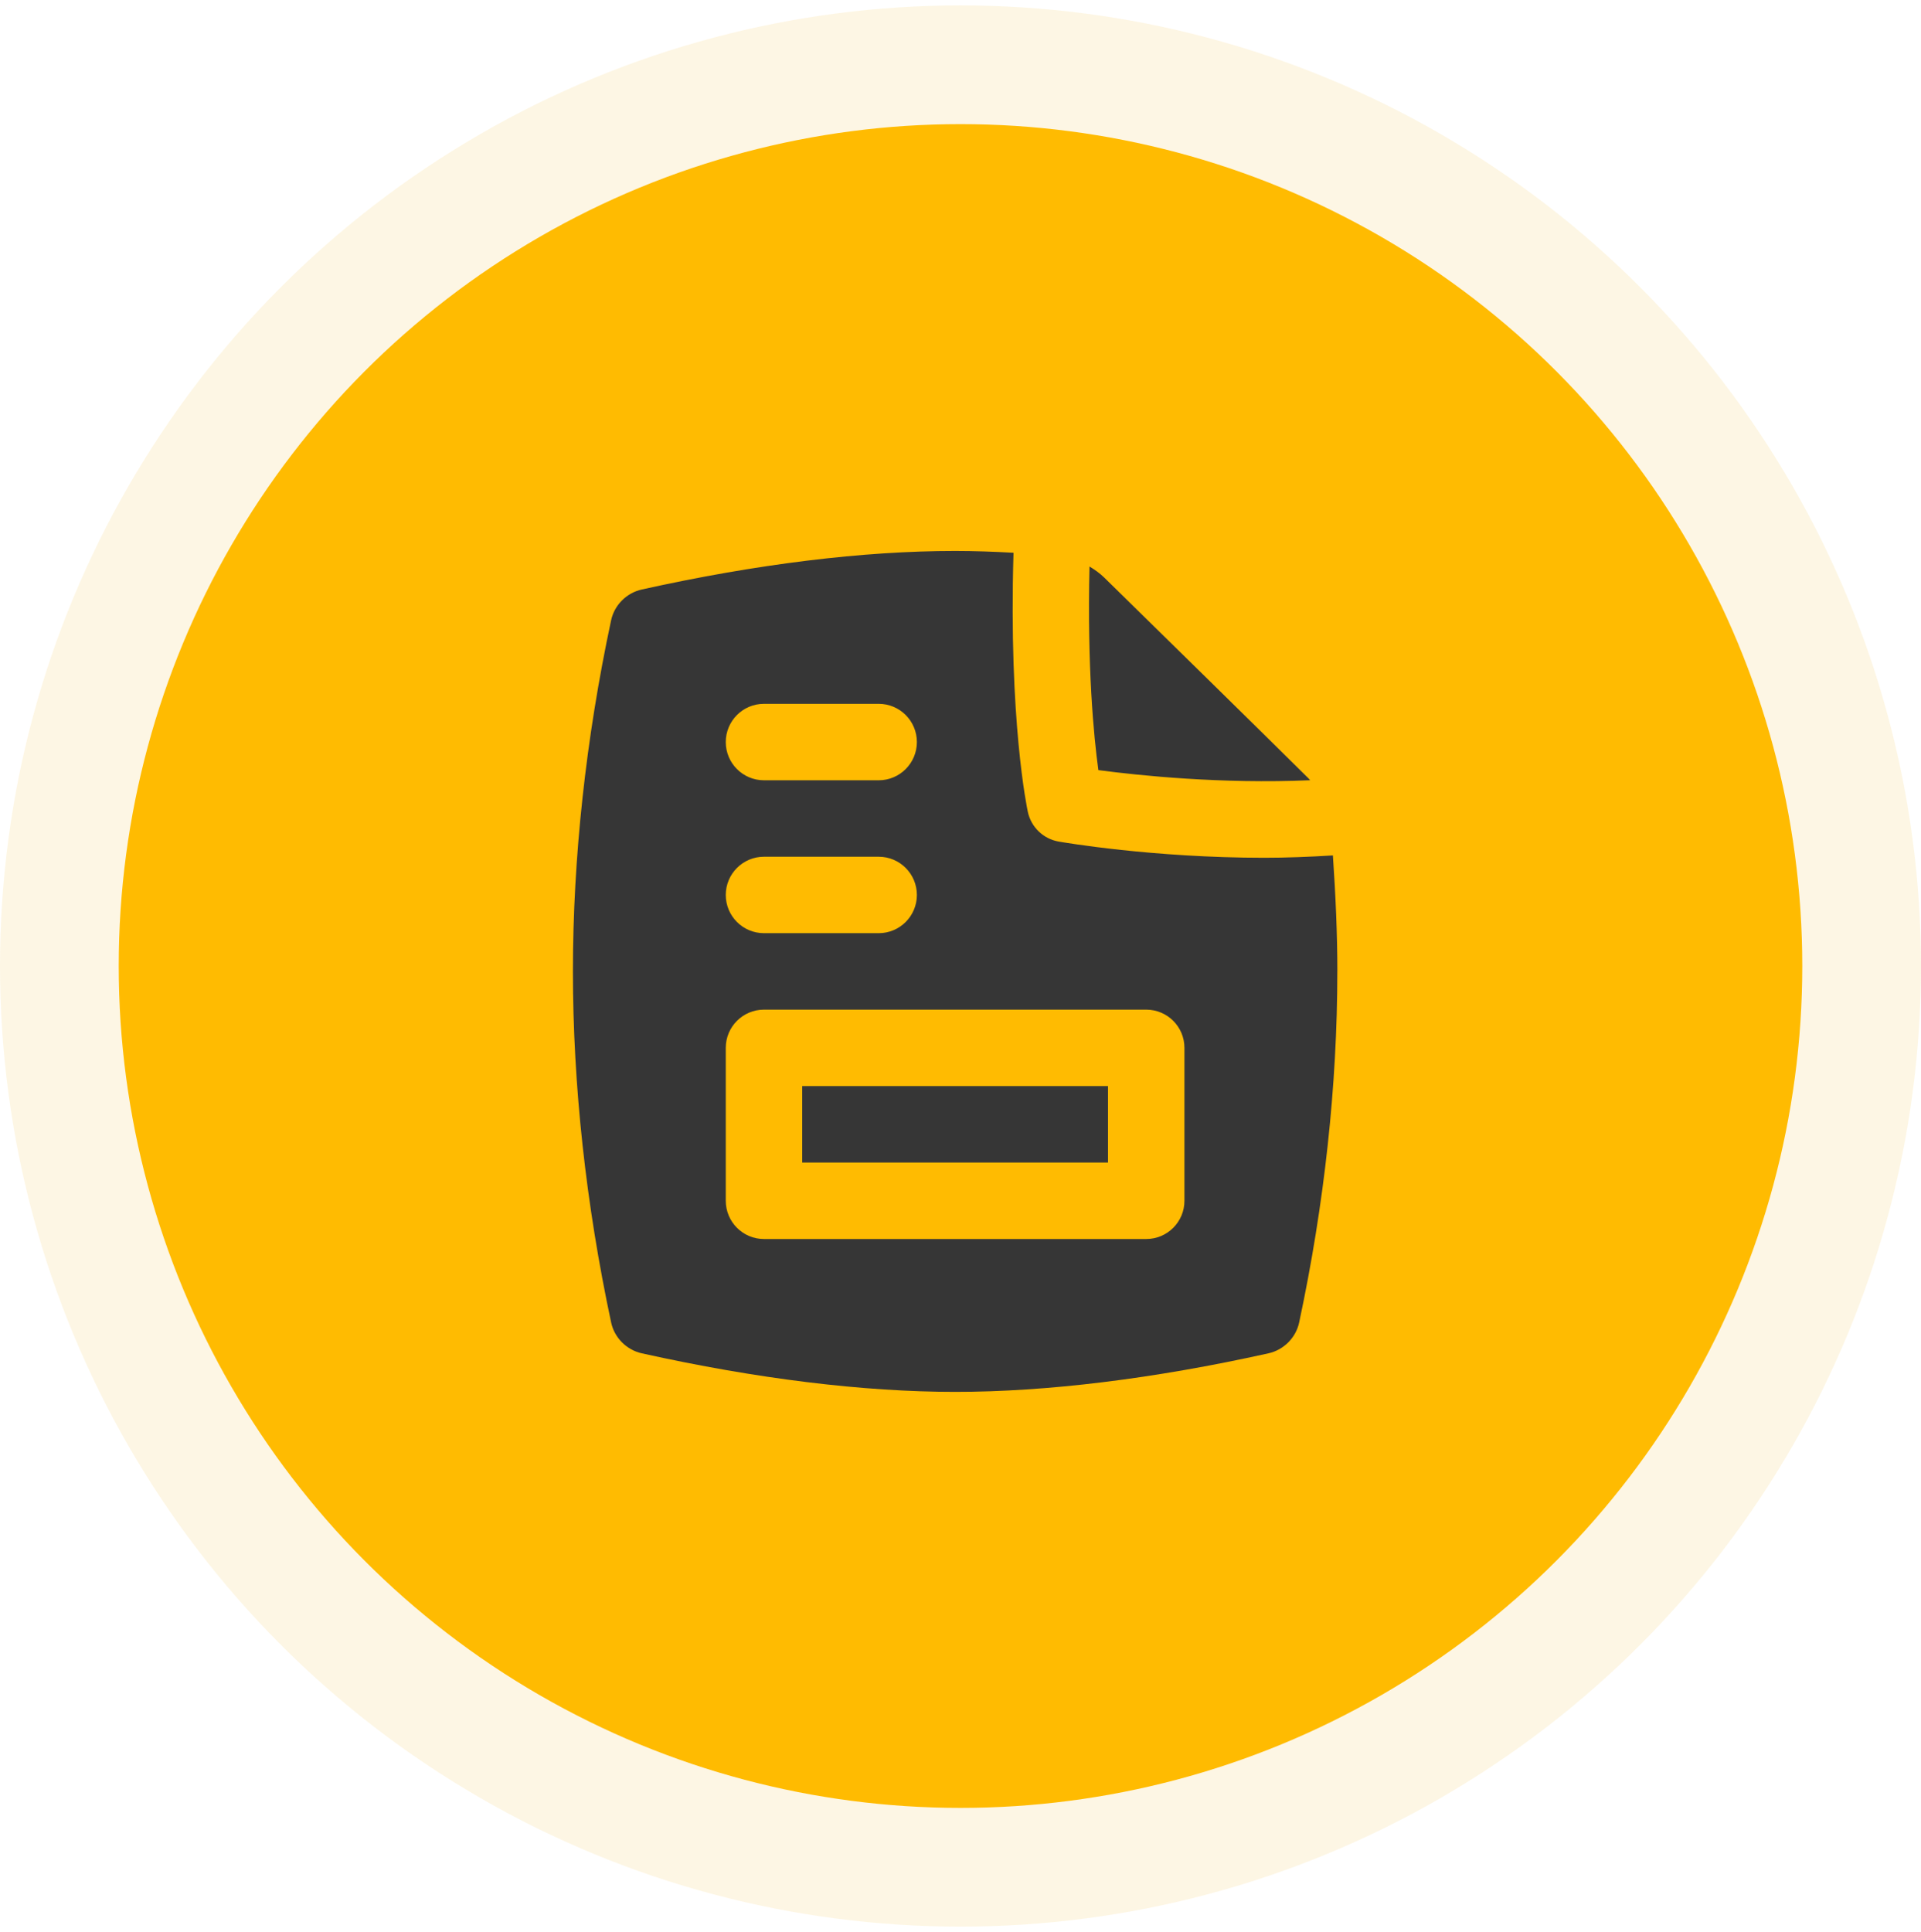 <svg width="178" height="179" viewBox="0 0 178 179" fill="none" xmlns="http://www.w3.org/2000/svg">
<circle cx="89" cy="89.5" r="89" fill="#F3B50A" fill-opacity="0.11"/>
<circle cx="89" cy="89.5" r="78" fill="#FFBB01"/>
<path d="M102.667 100.625V107.708H74.333V100.625H102.667ZM121.395 72.288C121.342 72.231 121.303 72.168 121.246 72.115C117.028 67.932 106.527 57.636 102.309 53.503C101.902 53.106 101.438 52.777 100.952 52.487C100.736 61.815 101.339 68.18 101.774 71.35C105.535 71.849 113.146 72.642 121.395 72.288ZM123.917 90C123.917 100.519 122.72 111.576 120.379 122.53C120.077 123.943 118.941 125.073 117.531 125.385C106.871 127.751 97.004 128.955 88.504 128.955C80.004 128.955 70.136 127.751 59.476 125.385C58.063 125.073 56.93 123.943 56.629 122.53C54.288 111.576 53.087 100.515 53.087 90C53.087 79.485 54.284 68.424 56.625 57.47C56.926 56.057 58.059 54.927 59.472 54.615C70.133 52.249 80 51.045 88.504 51.045C90.246 51.045 92.059 51.109 93.912 51.212C93.455 66.77 95.169 74.898 95.243 75.238C95.552 76.641 96.674 77.718 98.091 77.969C98.53 78.043 106.796 79.471 117.149 79.471C119.196 79.471 121.338 79.386 123.506 79.254C123.757 82.903 123.92 86.579 123.92 90.007L123.917 90ZM67.25 68.75C67.25 70.709 68.837 72.292 70.792 72.292H81.417C83.372 72.292 84.958 70.709 84.958 68.75C84.958 66.791 83.372 65.208 81.417 65.208H70.792C68.837 65.208 67.25 66.791 67.25 68.75ZM67.25 82.917C67.25 84.875 68.837 86.458 70.792 86.458H81.417C83.372 86.458 84.958 84.875 84.958 82.917C84.958 80.958 83.372 79.375 81.417 79.375H70.792C68.837 79.375 67.25 80.958 67.25 82.917ZM109.75 97.083C109.75 95.125 108.163 93.542 106.208 93.542H70.792C68.837 93.542 67.25 95.125 67.25 97.083V111.25C67.25 113.208 68.837 114.792 70.792 114.792H106.208C108.163 114.792 109.75 113.208 109.75 111.25V97.083Z" fill="#363636"/>
</svg>
